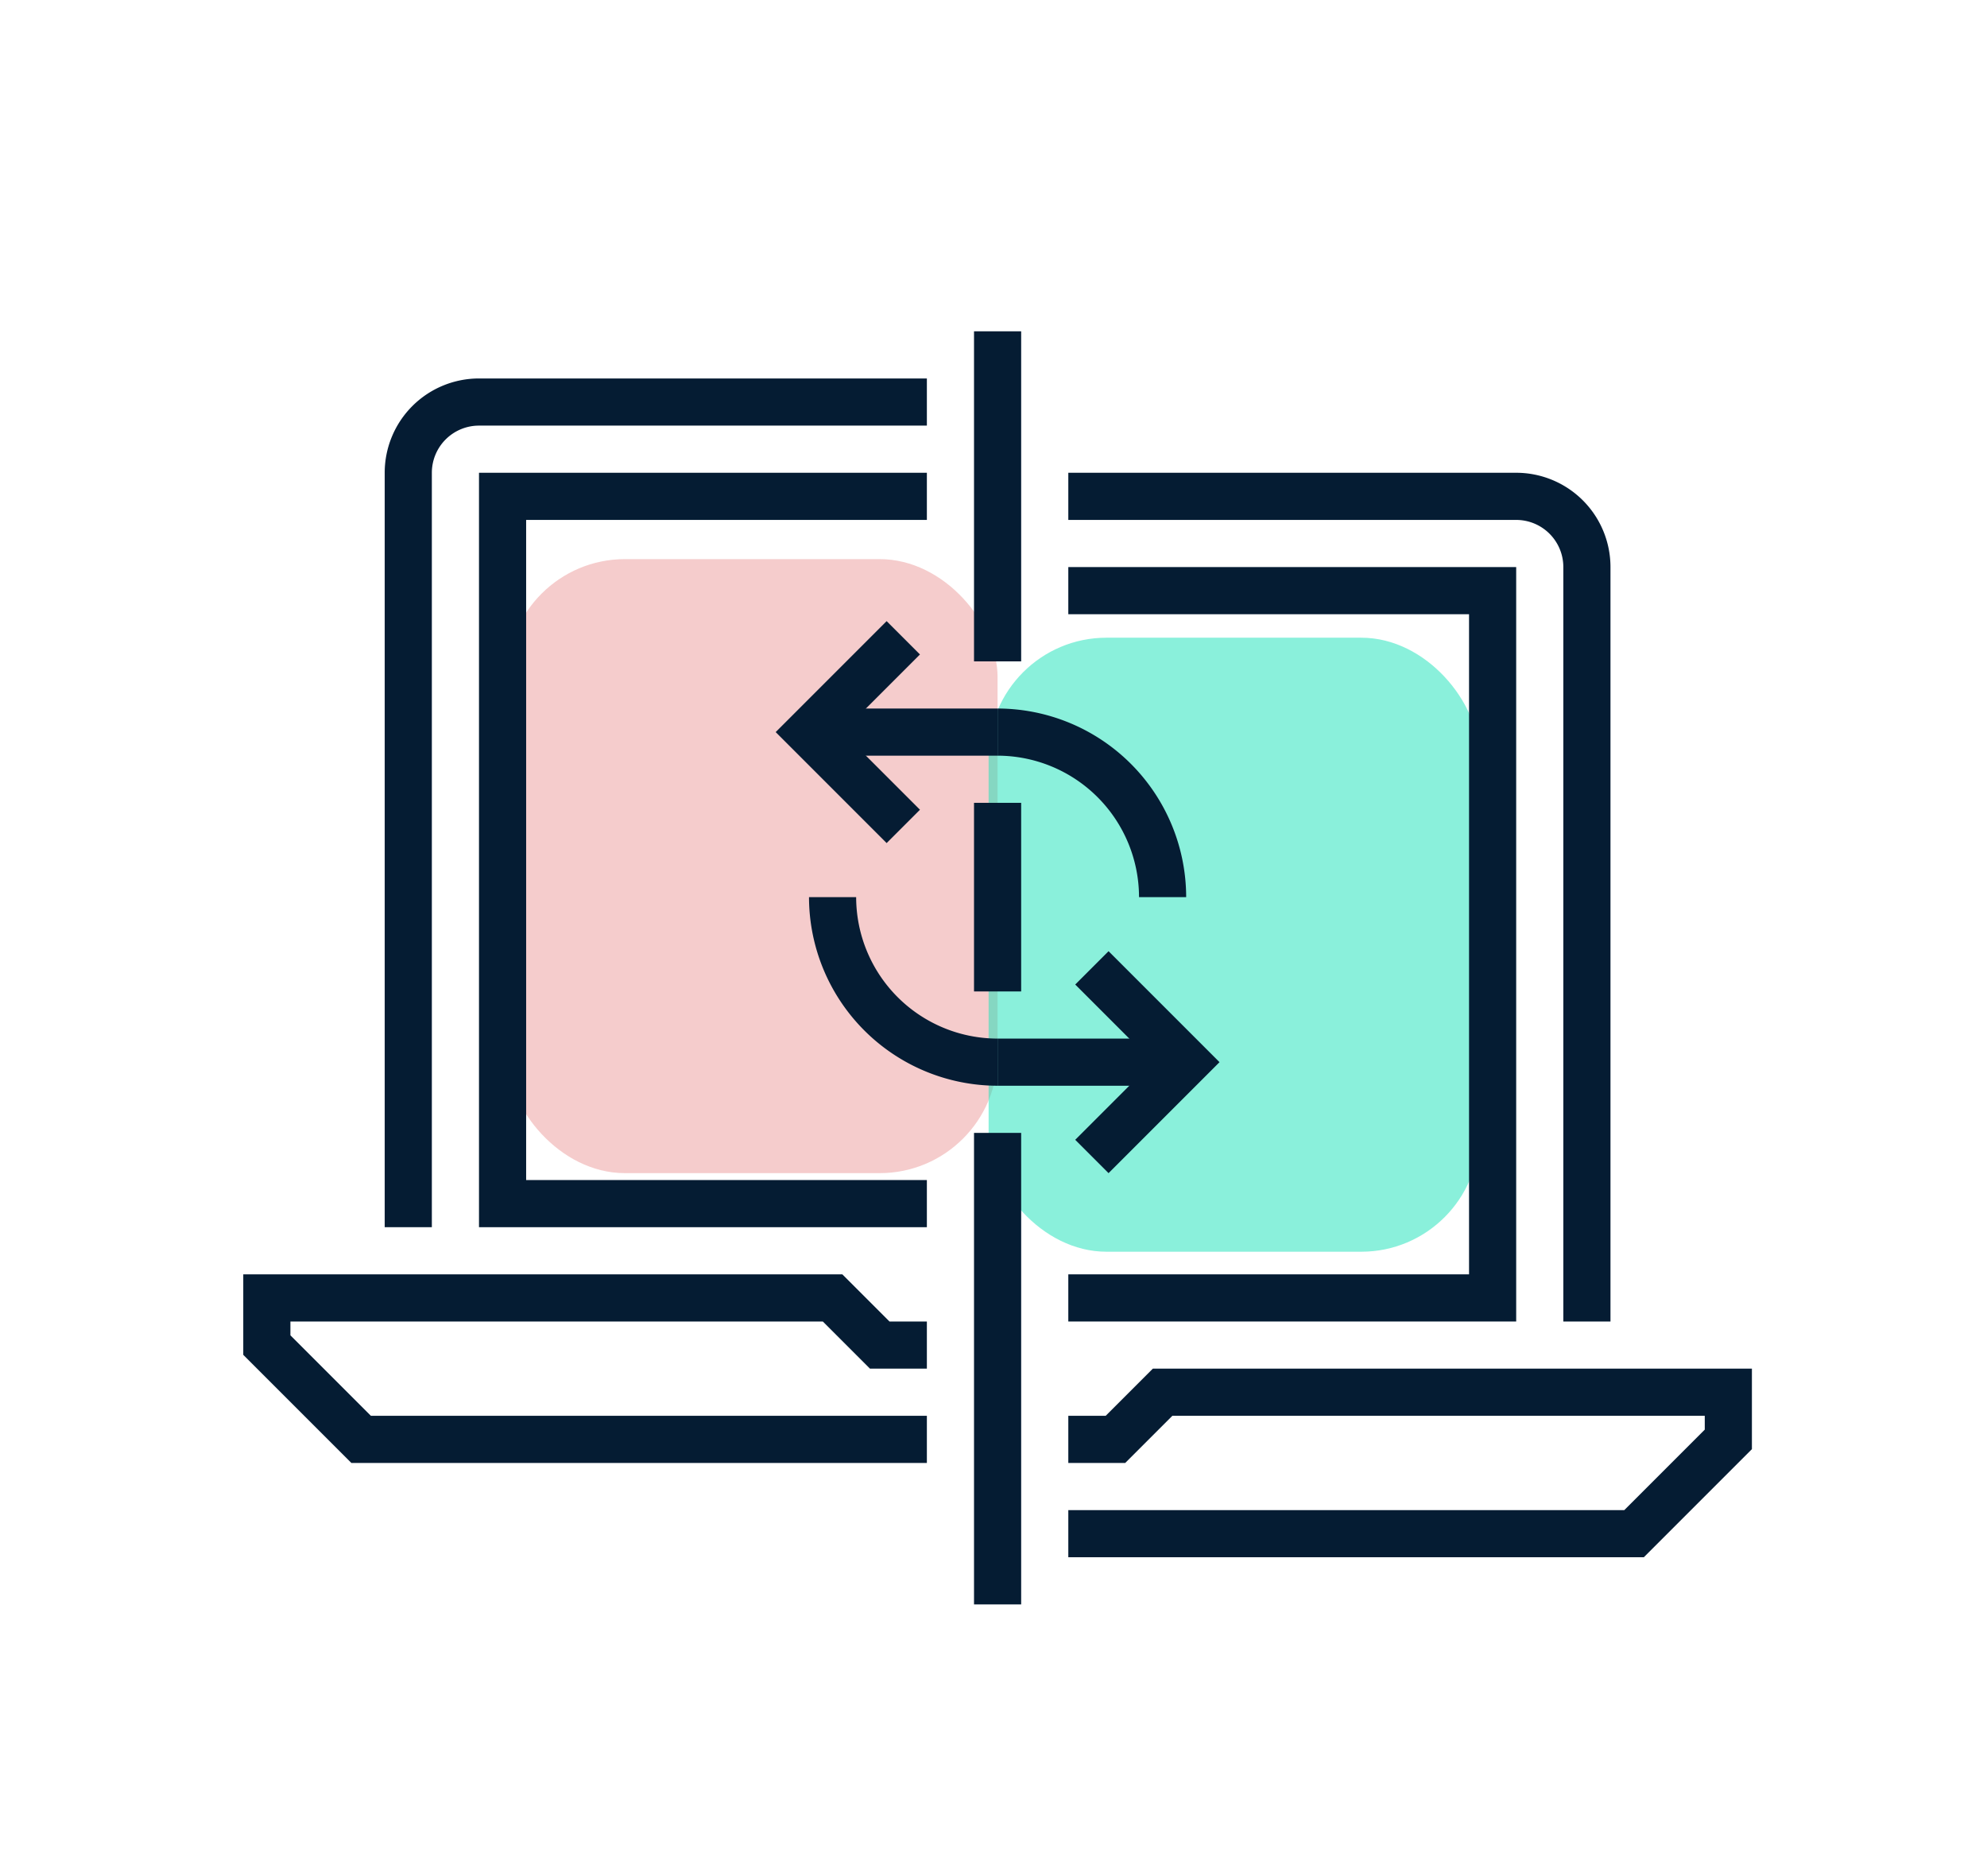 <svg xmlns="http://www.w3.org/2000/svg" xmlns:xlink="http://www.w3.org/1999/xlink" id="Layer_1" data-name="Layer 1" viewBox="0 0 84.293 79.581"><defs><style>.cls-1{fill:#ce0000;opacity:0.2;}.cls-2{opacity:0.5;fill:url(#linear-gradient);}.cls-3{fill:#051c33;}</style><linearGradient id="linear-gradient" x1="41.939" y1="40.072" x2="62.748" y2="40.072" gradientUnits="userSpaceOnUse"><stop offset="0" stop-color="#16e2b9"></stop><stop offset="1" stop-color="#16e2b9"></stop></linearGradient></defs><title>Integration</title><rect class="cls-1" x="21.51" y="23.716" width="20.809" height="26.044" rx="5"></rect><rect class="cls-2" x="41.939" y="27.049" width="20.809" height="26.044" rx="5"></rect><polygon class="cls-3" points="39.32 62.053 14.906 62.053 10.32 57.467 10.32 54.053 35.734 54.053 37.734 56.053 39.32 56.053 39.32 58.053 36.906 58.053 34.906 56.053 12.32 56.053 12.32 56.639 15.734 60.053 39.32 60.053 39.32 62.053"></polygon><path class="cls-3" d="M18.32,52.053h-2v-32a4,4,0,0,1,4-4h19v2h-19a2,2,0,0,0-2,2Z"></path><polygon class="cls-3" points="69.734 66.053 45.32 66.053 45.32 64.053 68.906 64.053 72.32 60.639 72.32 60.053 49.734 60.053 47.734 62.053 45.32 62.053 45.32 60.053 46.906 60.053 48.906 58.053 74.32 58.053 74.32 61.467 69.734 66.053"></polygon><path class="cls-3" d="M68.32,56.053h-2v-32a2,2,0,0,0-2-2h-19v-2h19a4,4,0,0,1,4,4Z"></path><rect class="cls-3" x="41.32" y="48.053" width="2" height="20"></rect><rect class="cls-3" x="41.32" y="34.053" width="2" height="8"></rect><rect class="cls-3" x="41.32" y="14.053" width="2" height="14"></rect><path class="cls-3" d="M42.32,46.053a8.009,8.009,0,0,1-8-8h2a6.006,6.006,0,0,0,6,6Z"></path><path class="cls-3" d="M50.32,38.053h-2a6.007,6.007,0,0,0-6-6v-2A8.009,8.009,0,0,1,50.32,38.053Z"></path><rect class="cls-3" x="42.32" y="44.053" width="8" height="2"></rect><rect class="cls-3" x="34.32" y="30.053" width="8" height="2"></rect><polygon class="cls-3" points="47.027 49.76 45.613 48.346 48.906 45.053 45.613 41.76 47.027 40.346 51.734 45.053 47.027 49.76"></polygon><polygon class="cls-3" points="37.613 35.76 32.906 31.053 37.613 26.346 39.027 27.76 35.734 31.053 39.027 34.346 37.613 35.76"></polygon><polygon class="cls-3" points="39.32 52.053 20.32 52.053 20.32 20.053 39.32 20.053 39.32 22.053 22.32 22.053 22.32 50.053 39.32 50.053 39.32 52.053"></polygon><polygon class="cls-3" points="64.32 56.053 45.32 56.053 45.32 54.053 62.32 54.053 62.32 26.053 45.32 26.053 45.32 24.053 64.32 24.053 64.32 56.053"></polygon></svg>